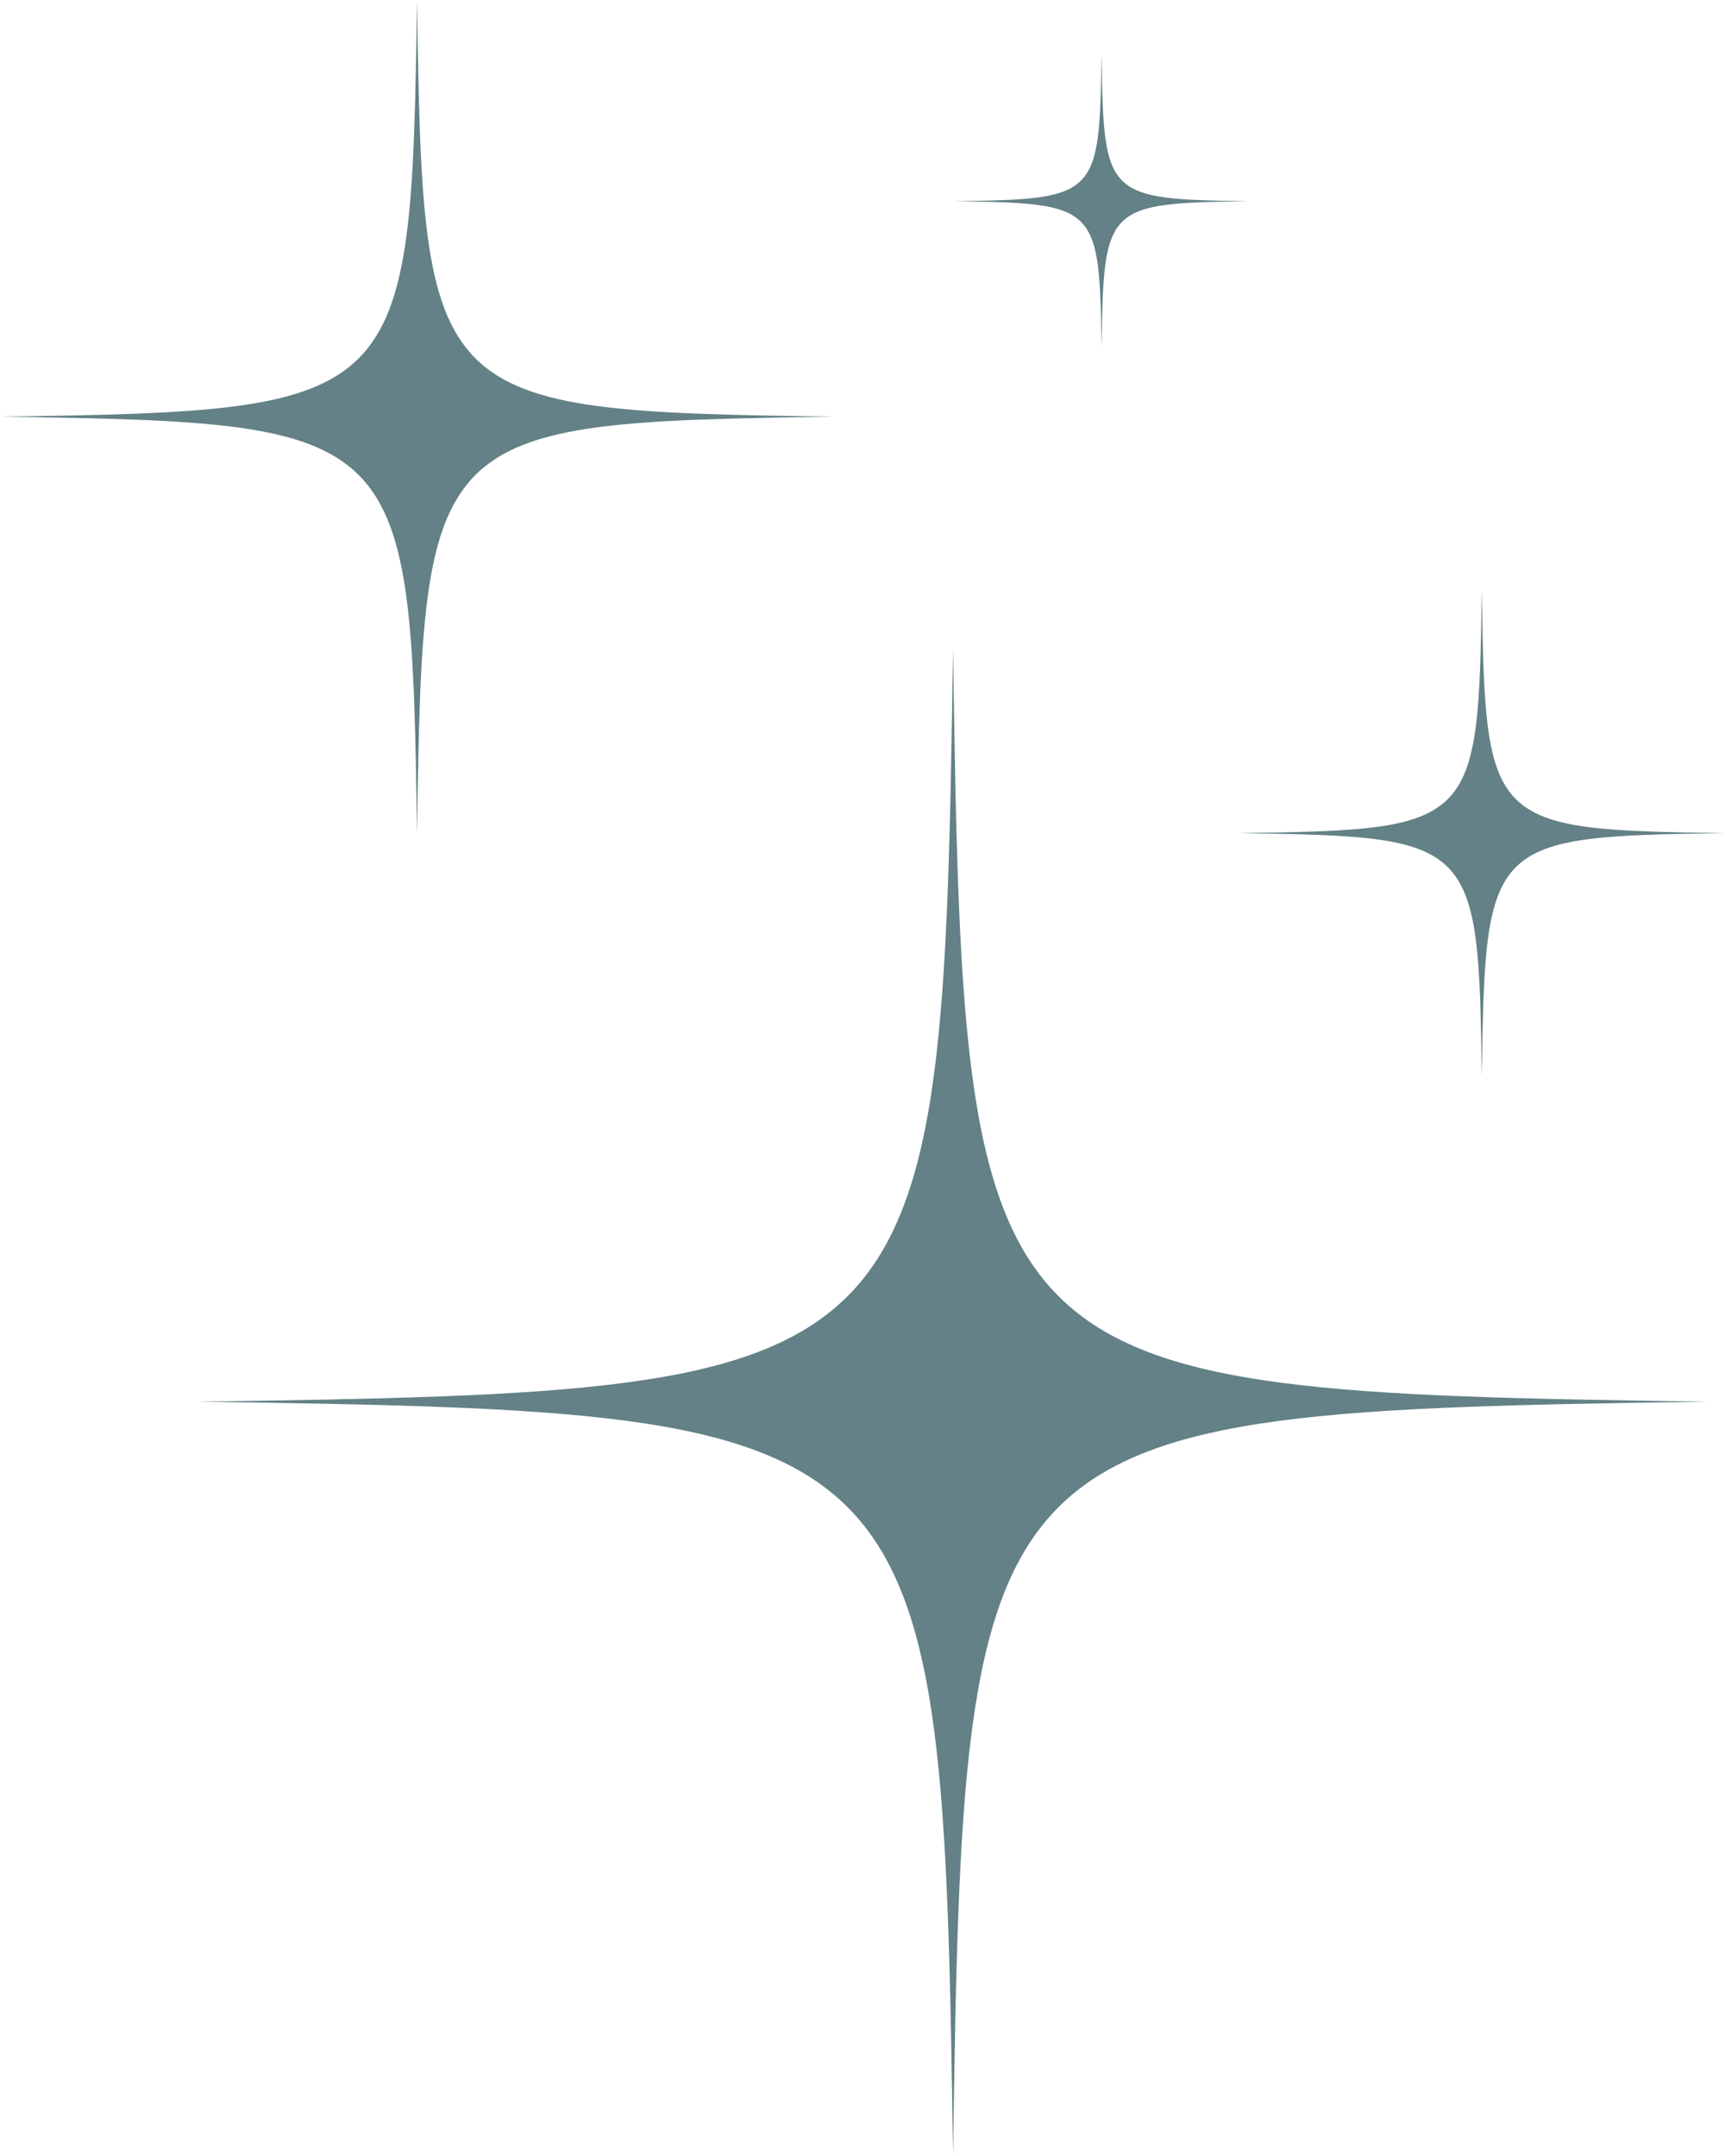 <?xml version="1.0" encoding="UTF-8" standalone="no"?><svg xmlns="http://www.w3.org/2000/svg" xmlns:xlink="http://www.w3.org/1999/xlink" fill="#638186" height="380.7" preserveAspectRatio="xMidYMid meet" version="1" viewBox="97.7 59.7 304.6 380.7" width="304.6" zoomAndPan="magnify"><g id="change1_1"><path d="M 399.102 307.238 C 269.402 309.121 267.871 310.648 265.988 440.348 C 264.102 310.648 262.574 309.121 132.875 307.238 C 262.574 305.352 264.102 303.824 265.988 174.125 C 267.871 303.824 269.402 305.352 399.102 307.238"/><path d="M 244.977 133.285 C 173.227 134.328 172.383 135.176 171.34 206.926 C 170.297 135.176 169.449 134.328 97.703 133.285 C 169.449 132.246 170.297 131.398 171.34 59.652 C 172.383 131.398 173.227 132.246 244.977 133.285"/><path d="M 402.297 206.832 C 360.461 207.441 359.965 207.934 359.359 249.773 C 358.75 207.934 358.258 207.441 316.418 206.832 C 358.258 206.223 358.75 205.73 359.359 163.895 C 359.965 205.73 360.461 206.223 402.297 206.832"/><path d="M 318.199 95.234 C 292.875 95.605 292.578 95.902 292.211 121.227 C 291.84 95.902 291.543 95.605 266.215 95.234 C 291.543 94.867 291.84 94.57 292.211 69.242 C 292.578 94.57 292.875 94.867 318.199 95.234"/></g></svg>